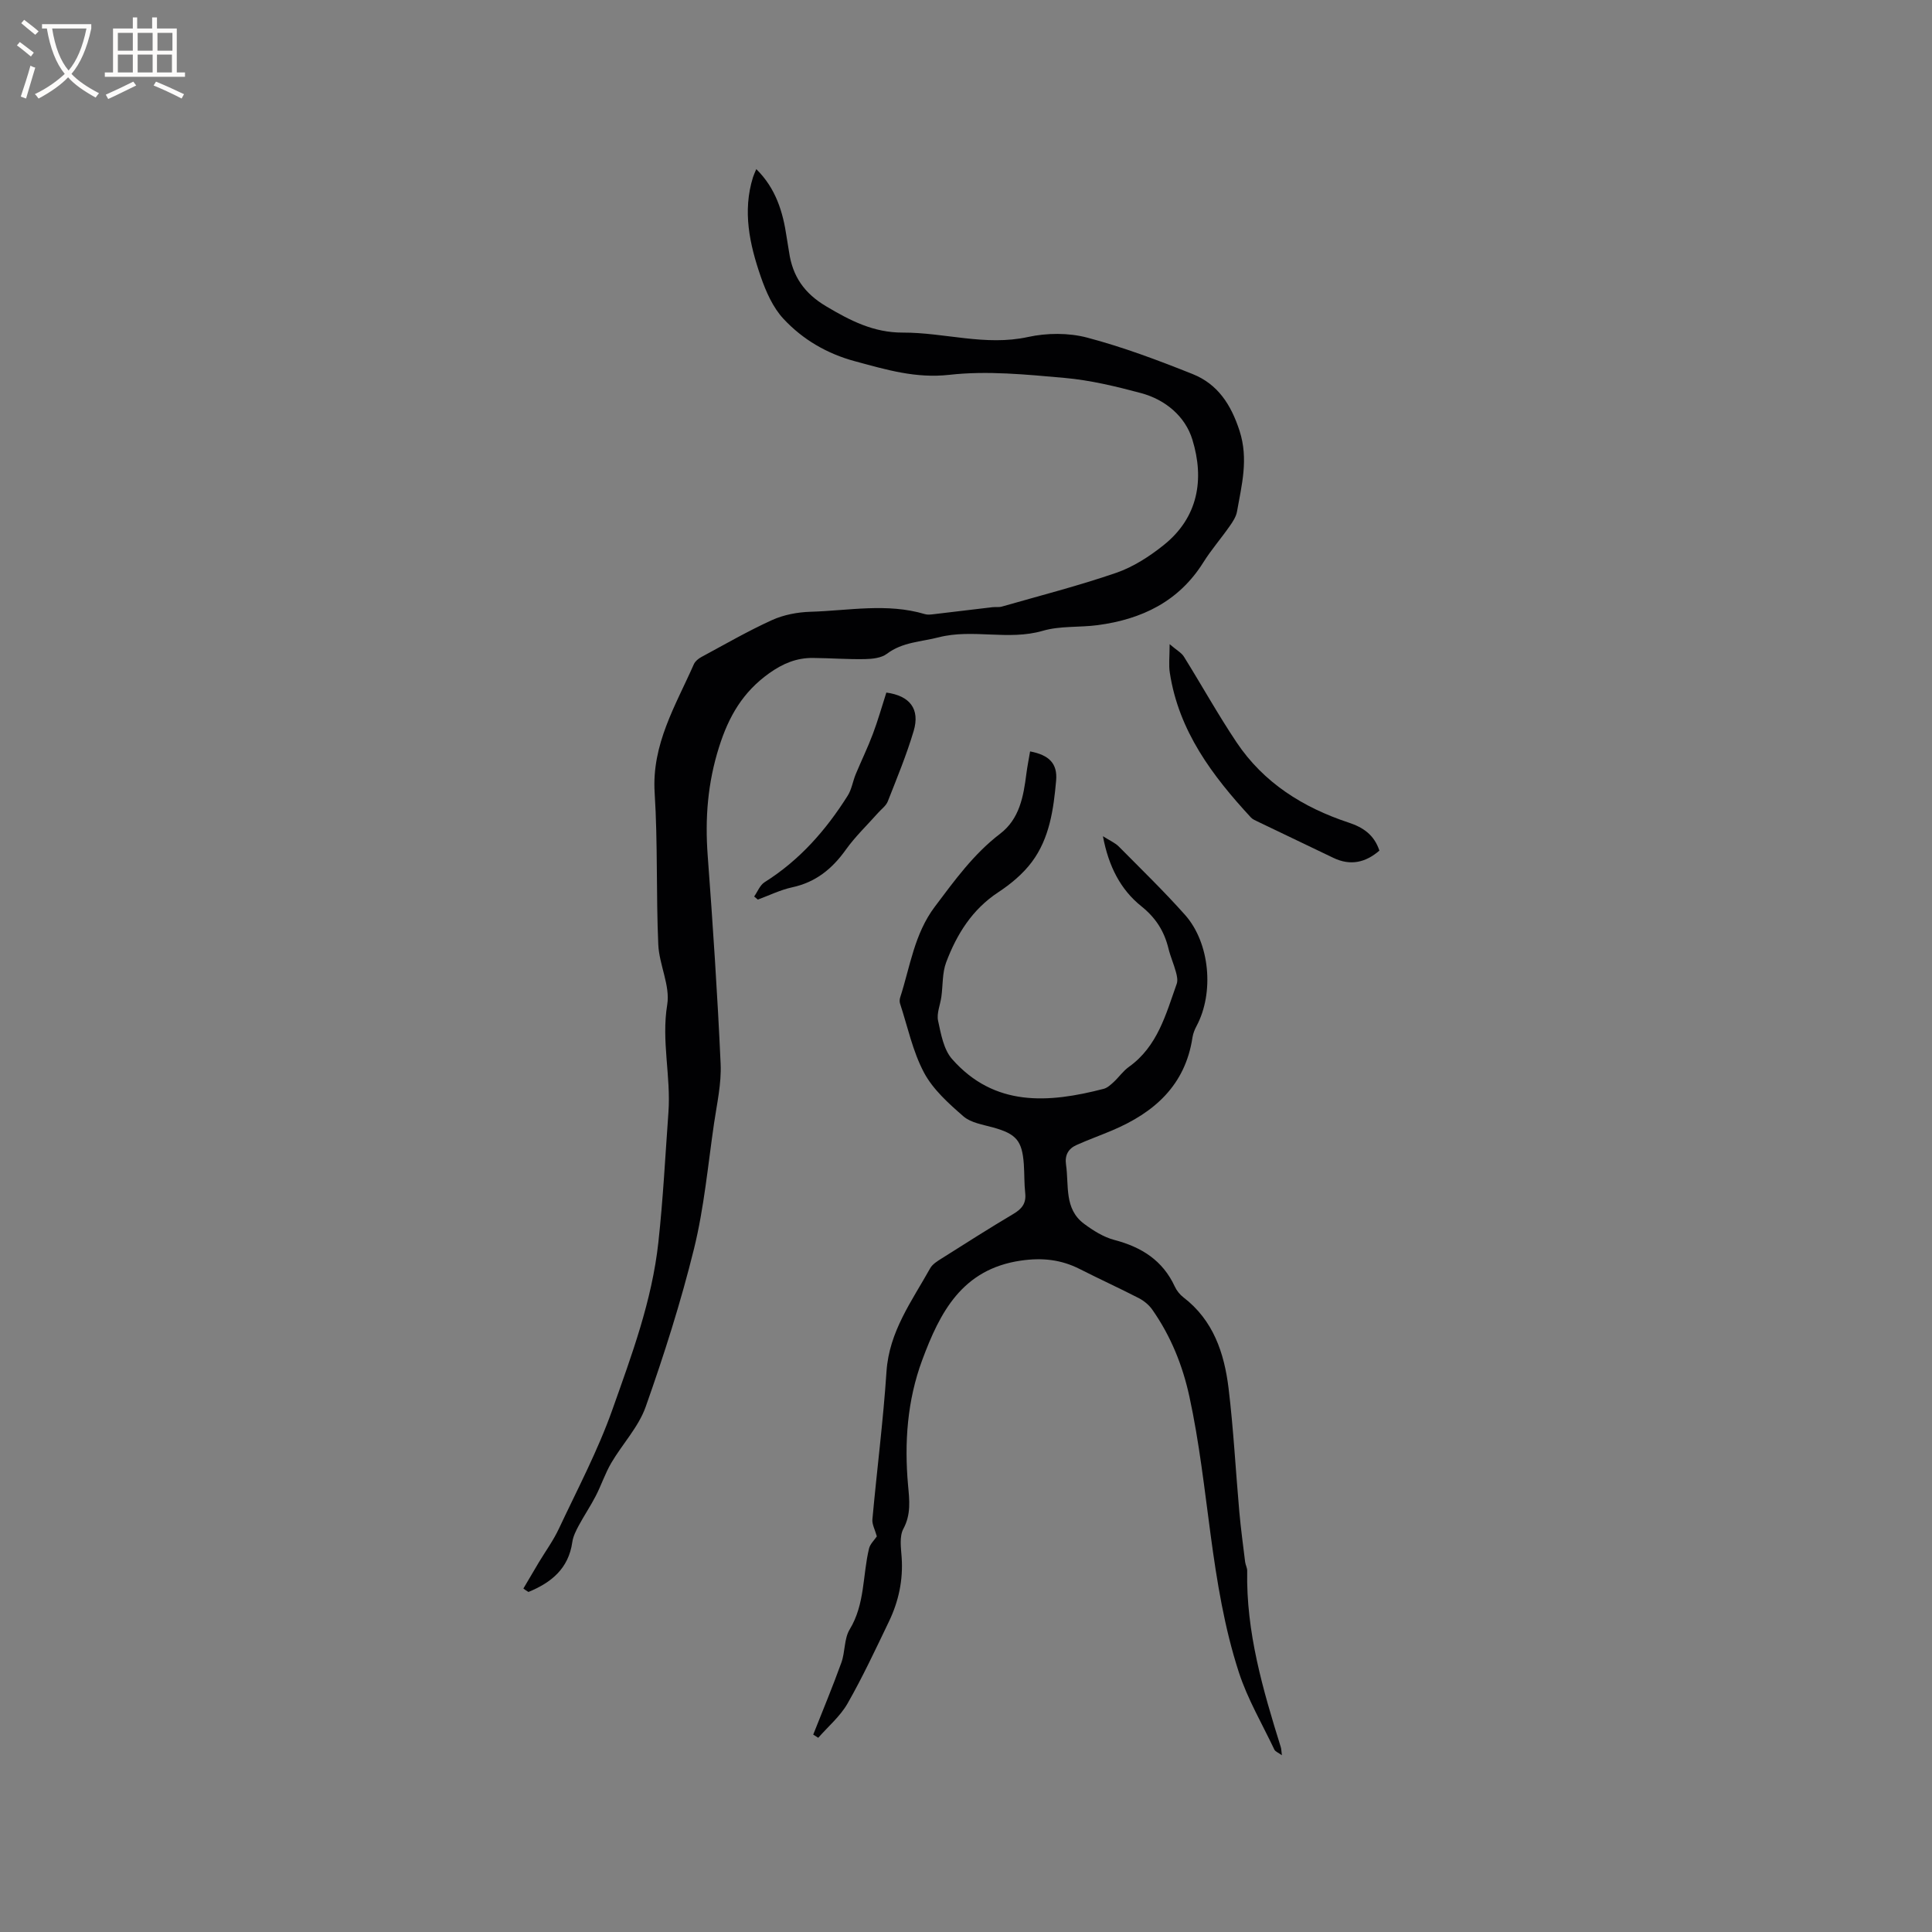 <svg enable-background="new 0 0 400 400" viewBox="0 0 400 400" xmlns="http://www.w3.org/2000/svg"><rect x="0" y="0" width="400" height="400" fill="#808080" stroke="none"/><g fill="#010103"><path d="m108.36 328.89c1.06-1.79 2.11-3.58 3.17-5.37 1.41-2.35 3.05-4.59 4.2-7.06 3.82-8.13 8.06-16.14 11.05-24.59 4-11.29 8.21-22.54 9.53-34.68.98-8.96 1.43-17.91 2.08-26.87.54-7.5-1.49-14.78-.25-22.31.65-3.94-1.67-8.27-1.85-12.46-.46-10.46-.09-20.96-.75-31.4-.64-10.05 4.35-18.1 8.12-26.64.27-.61.94-1.15 1.55-1.48 4.85-2.61 9.63-5.38 14.63-7.65 2.43-1.1 5.28-1.64 7.97-1.72 7.89-.23 15.84-1.86 23.69.49.56.17 1.23.08 1.84.01 4.06-.47 8.11-.97 12.17-1.45.63-.07 1.3.05 1.9-.12 7.92-2.27 15.93-4.32 23.71-7 3.51-1.21 6.86-3.38 9.79-5.72 7.18-5.73 8.48-13.64 5.96-21.85-1.48-4.83-5.6-8.29-10.66-9.64-5.19-1.39-10.5-2.67-15.83-3.14-7.9-.7-15.98-1.52-23.79-.64-7.02.79-13.12-1.07-19.52-2.79-5.82-1.56-10.85-4.5-14.84-8.78-2.21-2.36-3.66-5.67-4.74-8.8-2.29-6.65-3.79-13.49-1.59-20.54.15-.48.38-.94.68-1.68 4.07 4.02 5.52 8.88 6.28 14.05.15 1.05.36 2.09.51 3.13.72 5.01 3.13 8.53 7.68 11.23 5.01 2.98 9.83 5.46 15.87 5.44 8.63-.03 17.1 2.84 25.92.91 3.9-.85 8.37-.89 12.21.12 7.44 1.96 14.7 4.69 21.86 7.55 5.2 2.08 7.96 6.3 9.73 11.77 1.88 5.84.44 11.18-.53 16.7-.19 1.08-.89 2.14-1.55 3.07-1.76 2.52-3.8 4.86-5.42 7.45-5.08 8.12-12.77 11.79-21.89 13-3.78.5-7.76.12-11.35 1.17-7.16 2.08-14.48-.47-21.56 1.35-3.63.94-7.5.97-10.73 3.42-1.14.86-2.99 1.06-4.53 1.09-3.6.07-7.2-.21-10.8-.24-3.37-.02-6.18 1.14-9.03 3.17-5.45 3.89-8.36 8.9-10.37 15.25-2.37 7.47-2.93 14.8-2.36 22.48 1.07 14.38 2.03 28.76 2.68 43.16.18 4.06-.76 8.2-1.36 12.27-1.27 8.68-2.06 17.49-4.15 25.98-2.73 11.07-6.21 21.99-10.01 32.74-1.48 4.18-4.82 7.69-7.12 11.61-1.27 2.16-2.06 4.6-3.21 6.83-1.07 2.08-2.4 4.04-3.51 6.11-.58 1.08-1.18 2.26-1.35 3.45-.78 5.52-4.38 8.4-9.08 10.33-.36-.2-.7-.46-1.05-.71z"/><path d="m181.54 318.09c-.39-1.41-1.01-2.49-.92-3.51.93-10.21 2.24-20.39 2.92-30.62.55-8.29 5.26-14.6 9.05-21.39.48-.85 1.49-1.47 2.37-2.02 4.93-3.11 9.84-6.25 14.85-9.22 1.75-1.04 2.68-2.18 2.45-4.29-.22-2-.15-4.02-.29-6.03-.35-4.88-1.59-6.25-6.35-7.58-2.12-.59-4.6-.96-6.15-2.3-3.06-2.66-6.3-5.56-8.16-9.05-2.35-4.41-3.39-9.51-4.97-14.32-.12-.37-.09-.86.03-1.24 2.07-6.39 2.91-13.14 7.19-18.82 4.09-5.43 8.02-10.89 13.49-15.07 4.05-3.09 4.85-7.75 5.45-12.44.2-1.55.51-3.08.77-4.62 3.93.75 5.7 2.5 5.39 6.04-.53 5.92-1.35 11.92-5.01 16.83-1.84 2.47-4.38 4.59-6.97 6.29-5.42 3.57-8.6 8.71-10.79 14.52-.82 2.19-.66 4.74-.99 7.12-.23 1.67-1.01 3.43-.68 4.96.59 2.75 1.15 5.96 2.9 7.94 8.77 9.94 19.94 9.13 31.39 6.16.76-.2 1.45-.84 2.06-1.4 1.09-1.01 1.96-2.29 3.15-3.14 5.94-4.24 7.66-10.88 9.91-17.21.25-.71.05-1.67-.17-2.45-.44-1.63-1.14-3.2-1.54-4.84-.88-3.6-2.61-6.35-5.64-8.78-4.26-3.41-6.76-8.23-7.93-14.48 1.5.95 2.55 1.39 3.29 2.14 4.62 4.67 9.35 9.25 13.71 14.15 5.17 5.82 6.05 16.13 2.39 22.99-.39.73-.72 1.55-.85 2.37-1.49 9.94-7.94 15.59-16.65 19.27-2.43 1.03-4.92 1.92-7.33 3-1.71.76-2.49 2.08-2.2 4.09.63 4.29-.43 9.13 3.73 12.23 1.89 1.41 4.04 2.76 6.28 3.35 5.62 1.47 10.01 4.23 12.51 9.65.39.84 1.04 1.66 1.77 2.22 6.21 4.75 8.47 11.55 9.36 18.82 1.03 8.51 1.47 17.08 2.23 25.62.31 3.46.78 6.9 1.2 10.35.08.63.44 1.24.43 1.85-.25 12.65 3.24 24.59 6.95 36.48.12.39.12.81.23 1.69-.74-.54-1.36-.75-1.56-1.17-2.52-5.31-5.55-10.46-7.35-16-6.02-18.53-6.13-38.18-10.24-57.09-1.41-6.49-3.86-12.54-7.68-17.99-.68-.97-1.72-1.83-2.78-2.38-4.04-2.08-8.17-3.96-12.22-6.02-3.9-1.98-7.78-2.4-12.24-1.75-12.16 1.78-16.73 10.72-20.39 20.57-3.11 8.38-3.73 17.13-2.93 26.01.28 3.02.63 5.96-.98 8.95-.85 1.59-.49 3.95-.35 5.93.32 4.68-.63 9.08-2.63 13.25-2.75 5.72-5.44 11.49-8.58 16.99-1.52 2.65-4.01 4.75-6.06 7.09-.35-.22-.7-.44-1.04-.66 1.96-4.97 4.02-9.89 5.83-14.91.8-2.22.55-4.95 1.72-6.87 3.18-5.23 2.66-11.17 4-16.73.22-.95 1.11-1.76 1.62-2.53z"/><path d="m242.16 133.37c1.51 1.29 2.45 1.78 2.94 2.56 3.67 5.89 7.05 11.98 10.91 17.75 5.61 8.39 13.76 13.5 23.19 16.62 3.03 1 5.29 2.52 6.39 5.81-2.86 2.47-5.98 3.2-9.53 1.5-5.25-2.51-10.49-5.02-15.73-7.54-.47-.23-1-.45-1.34-.82-7.99-8.64-14.94-17.88-16.79-29.95-.26-1.61-.04-3.3-.04-5.93z"/><path d="m156.14 185.61c.71-1 1.2-2.35 2.16-2.96 7.25-4.55 12.71-10.78 17.21-17.92.82-1.3 1.05-2.96 1.65-4.42 1.16-2.79 2.49-5.51 3.55-8.34 1.06-2.8 1.87-5.7 2.8-8.58 4.83.65 7.02 3.37 5.65 7.97-1.47 4.94-3.46 9.74-5.35 14.55-.36.92-1.32 1.6-2.02 2.39-2.24 2.53-4.72 4.89-6.67 7.62-2.83 3.97-6.24 6.74-11.11 7.79-2.44.53-4.75 1.67-7.11 2.54-.25-.21-.51-.42-.76-.64z"/></g><path d="m6.4 11.7c-1-.8-1.9-1.6-2.9-2.3l.6-.7c.9.7 1.9 1.4 2.9 2.2zm-2.1 8.3c.7-2.1 1.4-4.2 2-6.4.2.1.6.3 1 .4-.7 2.3-1.3 4.4-1.9 6.4zm3-12.8c-1.1-.9-2.1-1.7-2.9-2.4l.6-.7c1 .8 2 1.5 3 2.4zm1.4-1.3v-.9h10.2v.9c-.9 4.2-2.3 7.3-4.1 9.4 1.3 1.4 3.2 2.7 5.7 4-.2.2-.4.5-.7.9-2.5-1.4-4.4-2.7-5.7-4.2-1.4 1.5-3.5 3-6.1 4.4 0 0 0 0-.1-.1-.3-.4-.5-.7-.7-.8 2.7-1.3 4.7-2.8 6.2-4.2-1.8-2.2-3-5.3-3.7-9.4zm9.2 0h-7.1c.6 3.8 1.7 6.7 3.4 8.7 1.7-2 2.9-4.8 3.7-8.7z" fill="#fcfbfa"/><path d="m31.6 3.6h.9v2.3h4.1v9.1h1.7v.9h-16.6v-.9h1.7v-9.1h4.1v-2.3h.9v2.3h3.1v-2.3zm-4 13.3.6.8c-1.9.9-3.8 1.9-5.8 2.8-.2-.3-.3-.6-.5-.9 2-.9 3.9-1.8 5.7-2.7zm-3.2-10.1v3.7h3.1v-3.7zm0 4.5v3.7h3.1v-3.7zm4.1-4.5v3.7h3.1v-3.7zm0 4.5v3.7h3.1v-3.7zm9.1 9.1c-2.1-1.1-4.1-2-5.8-2.7l.5-.8c2.2.9 4.1 1.8 5.8 2.6zm-1.9-13.6h-3.1v3.7h3.1zm-3.2 4.5v3.7h3.1v-3.7z" fill="#fcfbfa"/></svg>